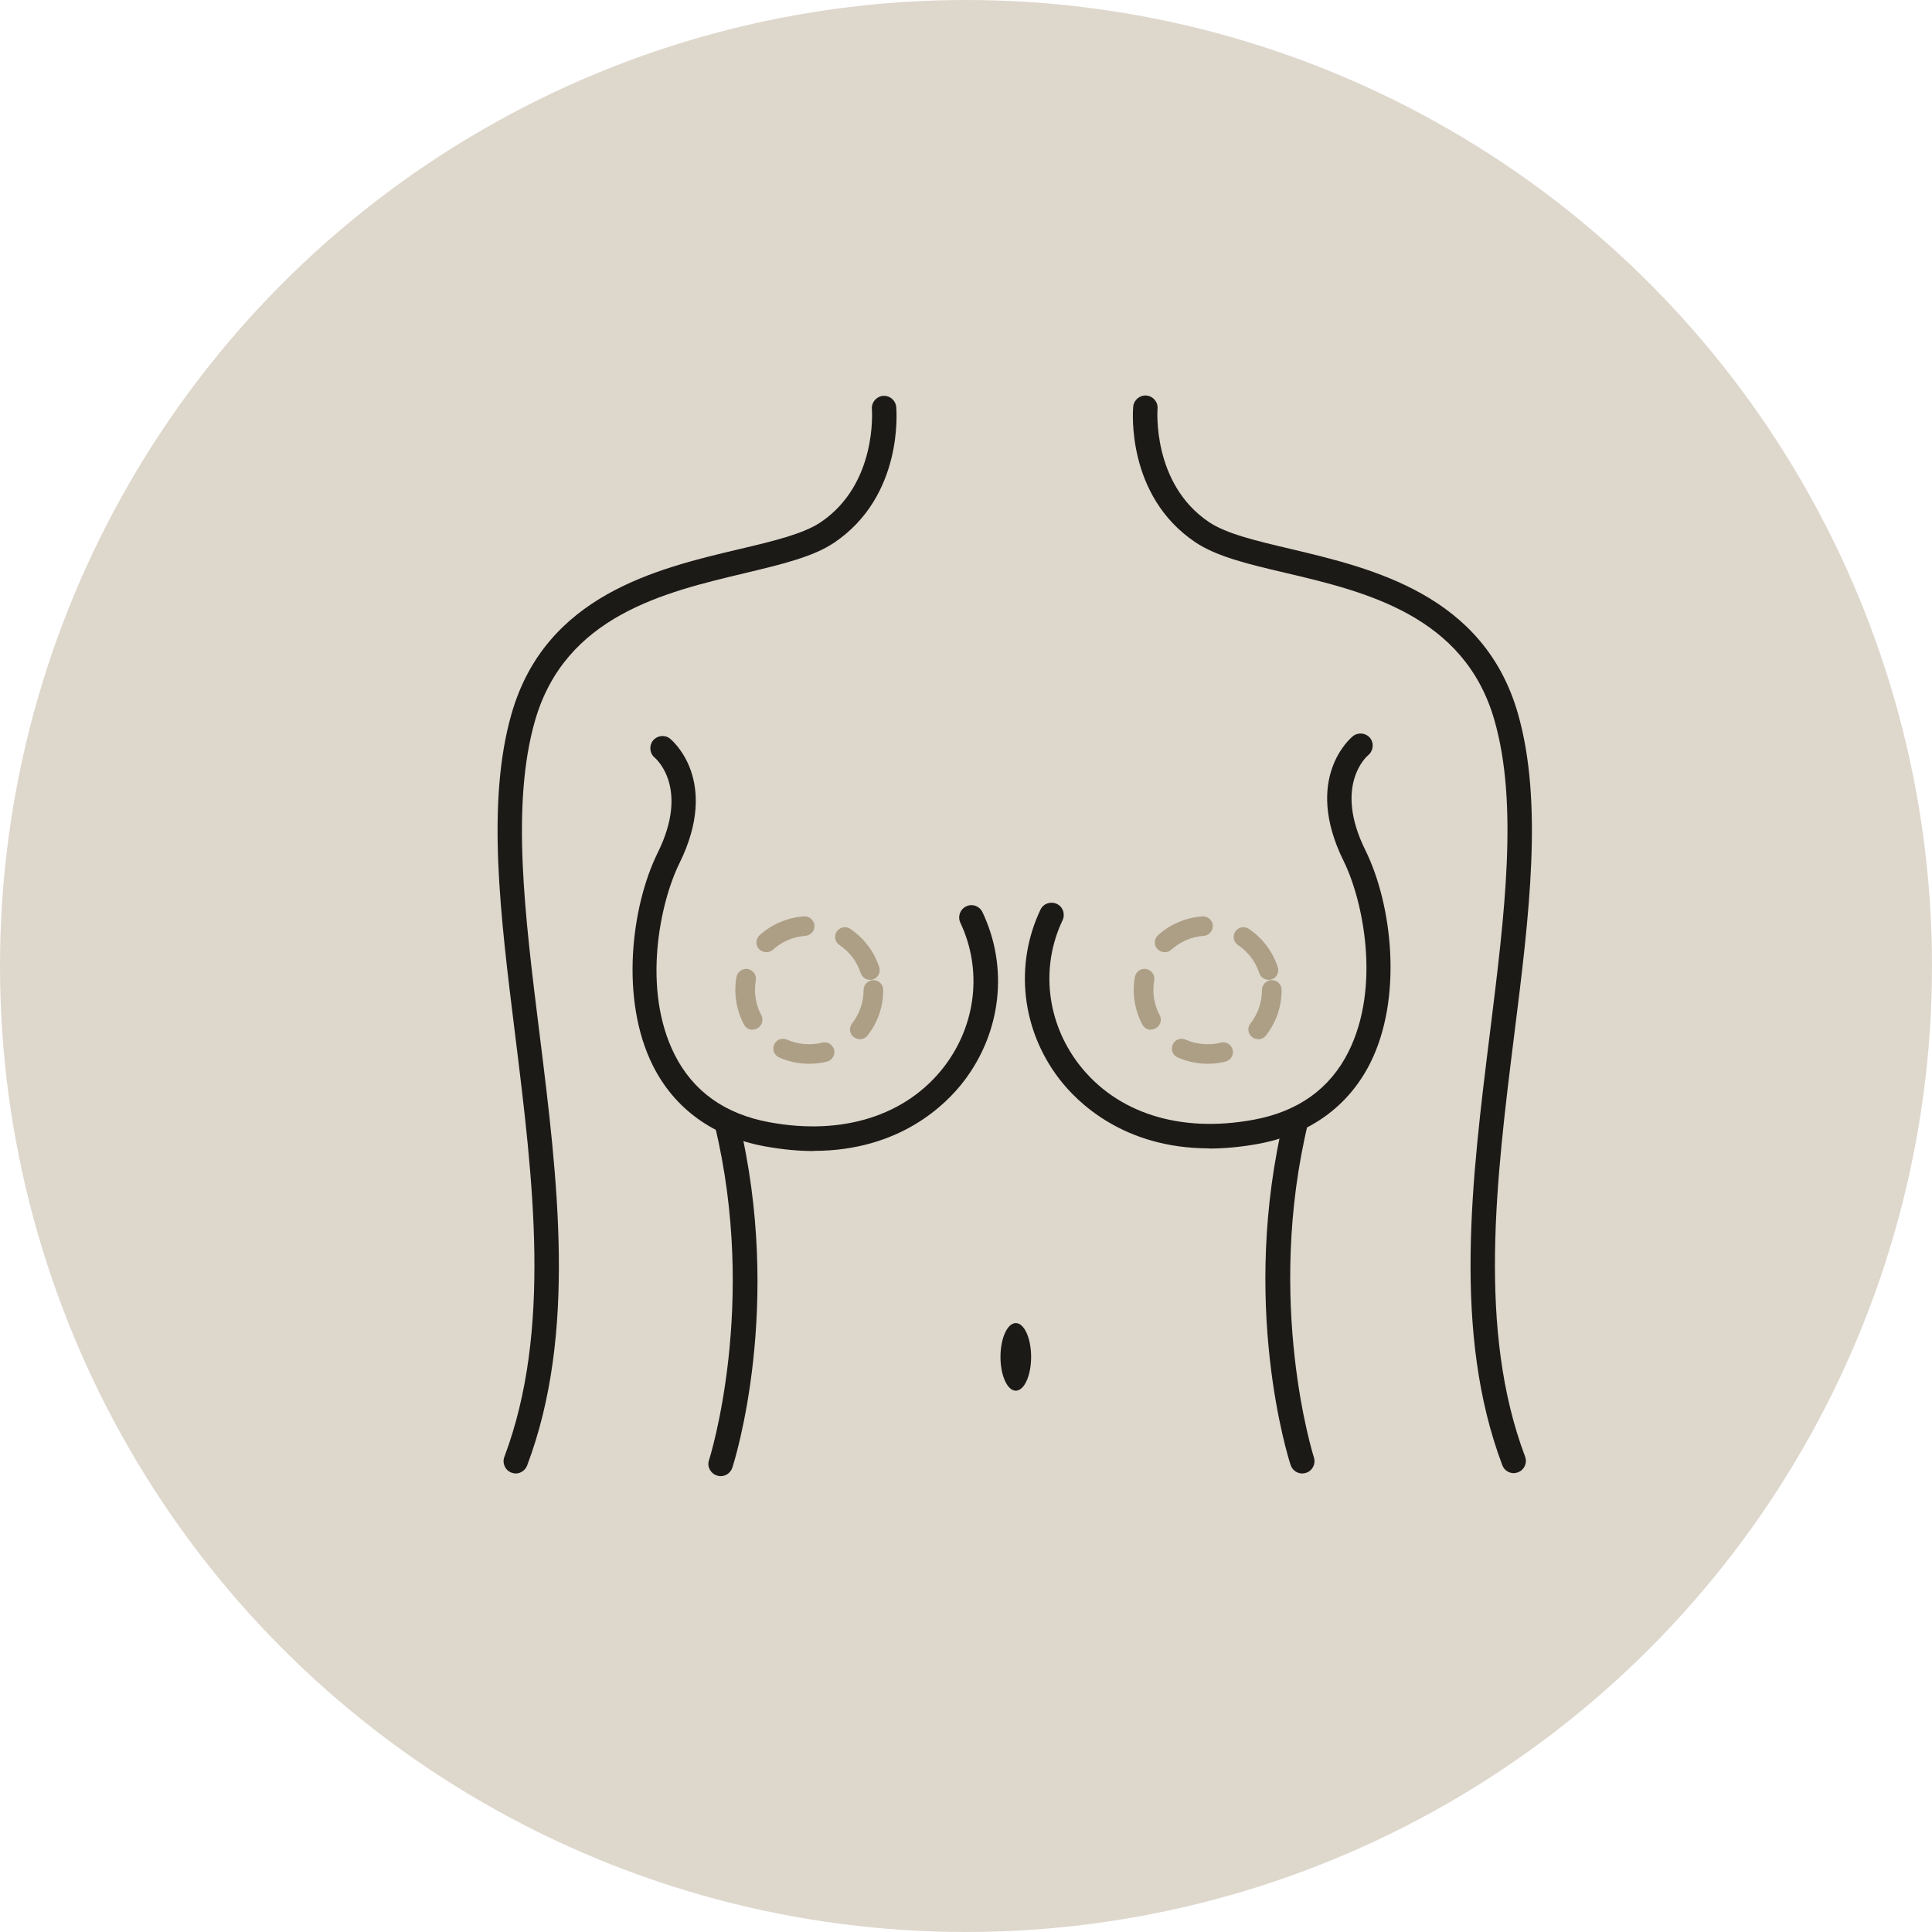 <?xml version="1.0" encoding="UTF-8"?>
<svg xmlns="http://www.w3.org/2000/svg" id="Layer_1" viewBox="0 0 116 116">
  <defs>
    <style>
      .cls-1 {
        fill: #ac9f85;
      }

      .cls-2 {
        fill: #1c1a17;
      }

      .cls-3 {
        fill: #ded7cc;
      }
    </style>
  </defs>
  <circle id="Ellipse_54" class="cls-3" cx="58" cy="58" r="58"></circle>
  <g>
    <path class="cls-1" d="M48.58,63.87c-.63,0-1.23-.13-1.8-.38-.3-.13-.43-.48-.3-.77.13-.3.48-.43.77-.3.66.29,1.42.36,2.12.18.31-.08.63.11.71.43.08.31-.11.63-.43.71-.35.09-.71.13-1.07.13ZM51.62,62.39c-.13,0-.25-.04-.36-.12-.26-.2-.3-.57-.1-.82.45-.58.69-1.27.69-2.01,0-.32.26-.59.59-.59s.59.26.59.59c0,1-.32,1.94-.94,2.73-.12.15-.29.23-.46.23ZM45.19,61.83c-.21,0-.41-.11-.52-.31-.34-.64-.52-1.36-.52-2.09,0-.26.02-.51.07-.77.06-.32.36-.53.68-.48.32.06.53.36.48.68-.03.18-.05.37-.05.56,0,.53.13,1.07.38,1.53.15.29.04.64-.24.79-.09.05-.18.07-.28.07ZM52.24,58.83c-.25,0-.48-.16-.56-.4-.22-.69-.68-1.29-1.28-1.69-.27-.18-.34-.55-.16-.81.18-.27.55-.34.81-.16.82.55,1.44,1.37,1.74,2.3.1.31-.07.64-.38.74-.06.02-.12.03-.18.03ZM46.01,57.17c-.16,0-.32-.07-.44-.19-.22-.24-.2-.61.04-.83.73-.66,1.68-1.06,2.66-1.13.32-.02.6.22.63.54s-.22.6-.54.63c-.73.05-1.41.34-1.95.83-.11.1-.25.15-.39.15Z"></path>
    <path class="cls-2" d="M30.97,88.47c-.09,0-.17-.02-.26-.05-.38-.14-.57-.57-.43-.94,2.86-7.59,1.73-16.62.65-25.35-.89-7.17-1.74-13.94-.22-19.26,2.04-7.14,8.74-8.73,13.64-9.89,2.08-.49,3.87-.92,4.92-1.62,3.43-2.31,3.08-6.75,3.08-6.79-.04-.4.26-.76.66-.8.4-.04.76.26.8.66.02.22.44,5.34-3.72,8.15-1.27.86-3.19,1.31-5.4,1.84-4.79,1.14-10.76,2.55-12.57,8.86-1.44,5.03-.61,11.66.26,18.67,1.11,8.91,2.26,18.12-.73,26.04-.11.29-.39.48-.69.48Z"></path>
    <path class="cls-2" d="M90.89,88.45c-.3,0-.58-.18-.69-.48-2.99-7.93-1.84-17.14-.73-26.05.87-7.02,1.7-13.64.26-18.67-1.8-6.31-7.77-7.73-12.57-8.86-2.22-.52-4.13-.98-5.4-1.84-4.16-2.8-3.74-7.93-3.72-8.14.04-.4.4-.7.8-.66.4.04.7.39.66.8h0s-.35,4.48,3.08,6.79c1.05.71,2.84,1.13,4.92,1.62,4.89,1.16,11.6,2.75,13.64,9.89,1.52,5.32.68,12.09-.22,19.26-1.09,8.73-2.21,17.76.65,25.35.14.38-.05.8-.43.94-.09.03-.17.05-.26.05Z"></path>
    <ellipse class="cls-2" cx="60.99" cy="81.47" rx=".92" ry="2.03"></ellipse>
    <path class="cls-2" d="M78.19,88.47c-.31,0-.6-.2-.7-.51-.13-.39-3.09-9.72-.37-20.93.1-.39.49-.64.89-.54.39.1.64.49.54.89-2.61,10.79.31,20.04.34,20.13.12.39-.09.8-.47.92-.08.02-.15.04-.23.04Z"></path>
    <path class="cls-2" d="M72.6,68.95c-5.16,0-7.95-2.8-9-4.17-2.27-2.96-2.7-6.85-1.13-10.16.17-.37.61-.52.98-.35.37.17.52.61.35.98-1.34,2.81-.96,6.12.97,8.64,2.26,2.94,6.08,4.16,10.5,3.34,2.67-.49,4.58-1.86,5.69-4.07,1.97-3.93.87-9.13-.29-11.47-2.46-4.98.44-7.39.56-7.49.32-.25.78-.2,1.03.11.25.31.2.77-.11,1.03-.1.08-2.09,1.84-.17,5.71,1.61,3.26,2.26,8.85.29,12.78-1.31,2.6-3.63,4.28-6.73,4.85-1.05.19-2.03.28-2.93.28Z"></path>
    <path class="cls-2" d="M43.27,88.63c-.08,0-.15-.01-.23-.04-.39-.13-.6-.54-.47-.92.04-.12,2.95-9.35.34-20.13-.1-.39.15-.79.54-.89.39-.1.79.15.89.54,2.71,11.21-.24,20.54-.37,20.93-.1.31-.39.51-.7.51Z"></path>
    <path class="cls-2" d="M48.86,69.11c-.9,0-1.88-.09-2.93-.28-3.1-.57-5.43-2.25-6.73-4.85-1.97-3.93-1.32-9.52.29-12.78,1.92-3.88-.09-5.63-.18-5.71-.31-.26-.35-.72-.1-1.03.26-.31.71-.36,1.02-.11.12.1,3.02,2.51.56,7.49-1.16,2.35-2.26,7.54-.29,11.47,1.11,2.21,3.02,3.58,5.69,4.07,4.41.82,8.24-.4,10.5-3.34,1.93-2.52,2.3-5.83.97-8.64-.17-.37-.02-.8.35-.98s.8-.02.98.35c1.57,3.31,1.14,7.2-1.13,10.16-1.05,1.37-3.83,4.17-9,4.17Z"></path>
    <path class="cls-1" d="M72.51,63.87c-.63,0-1.23-.13-1.8-.38-.3-.13-.43-.48-.3-.77.13-.3.48-.43.77-.3.66.29,1.42.36,2.12.18.32-.08.63.11.71.43.08.31-.11.63-.43.71-.35.09-.71.13-1.07.13ZM75.54,62.39c-.13,0-.25-.04-.36-.12-.26-.2-.3-.57-.1-.82.45-.58.69-1.27.69-2.01,0-.32.26-.59.59-.59s.59.26.59.59c0,1-.32,1.94-.94,2.73-.12.15-.29.23-.46.23ZM69.11,61.83c-.21,0-.41-.11-.52-.31-.34-.64-.52-1.36-.52-2.09,0-.26.02-.51.07-.77.06-.32.36-.53.68-.48.32.06.53.36.48.68-.03.18-.05.37-.05.56,0,.53.13,1.07.38,1.53.15.29.04.64-.24.79-.09.05-.18.07-.28.07ZM76.17,58.83c-.25,0-.48-.16-.56-.4-.22-.69-.68-1.29-1.28-1.69-.27-.18-.34-.55-.16-.81.18-.27.55-.34.81-.16.82.55,1.44,1.37,1.74,2.3.1.31-.07.64-.38.74-.06.02-.12.03-.18.03ZM69.93,57.17c-.16,0-.32-.07-.44-.19-.22-.24-.2-.61.04-.83.73-.66,1.68-1.06,2.66-1.13.32-.02.6.22.63.54.02.32-.22.6-.54.63-.73.05-1.41.34-1.95.83-.11.1-.25.15-.39.15Z"></path>
  </g>
</svg>
